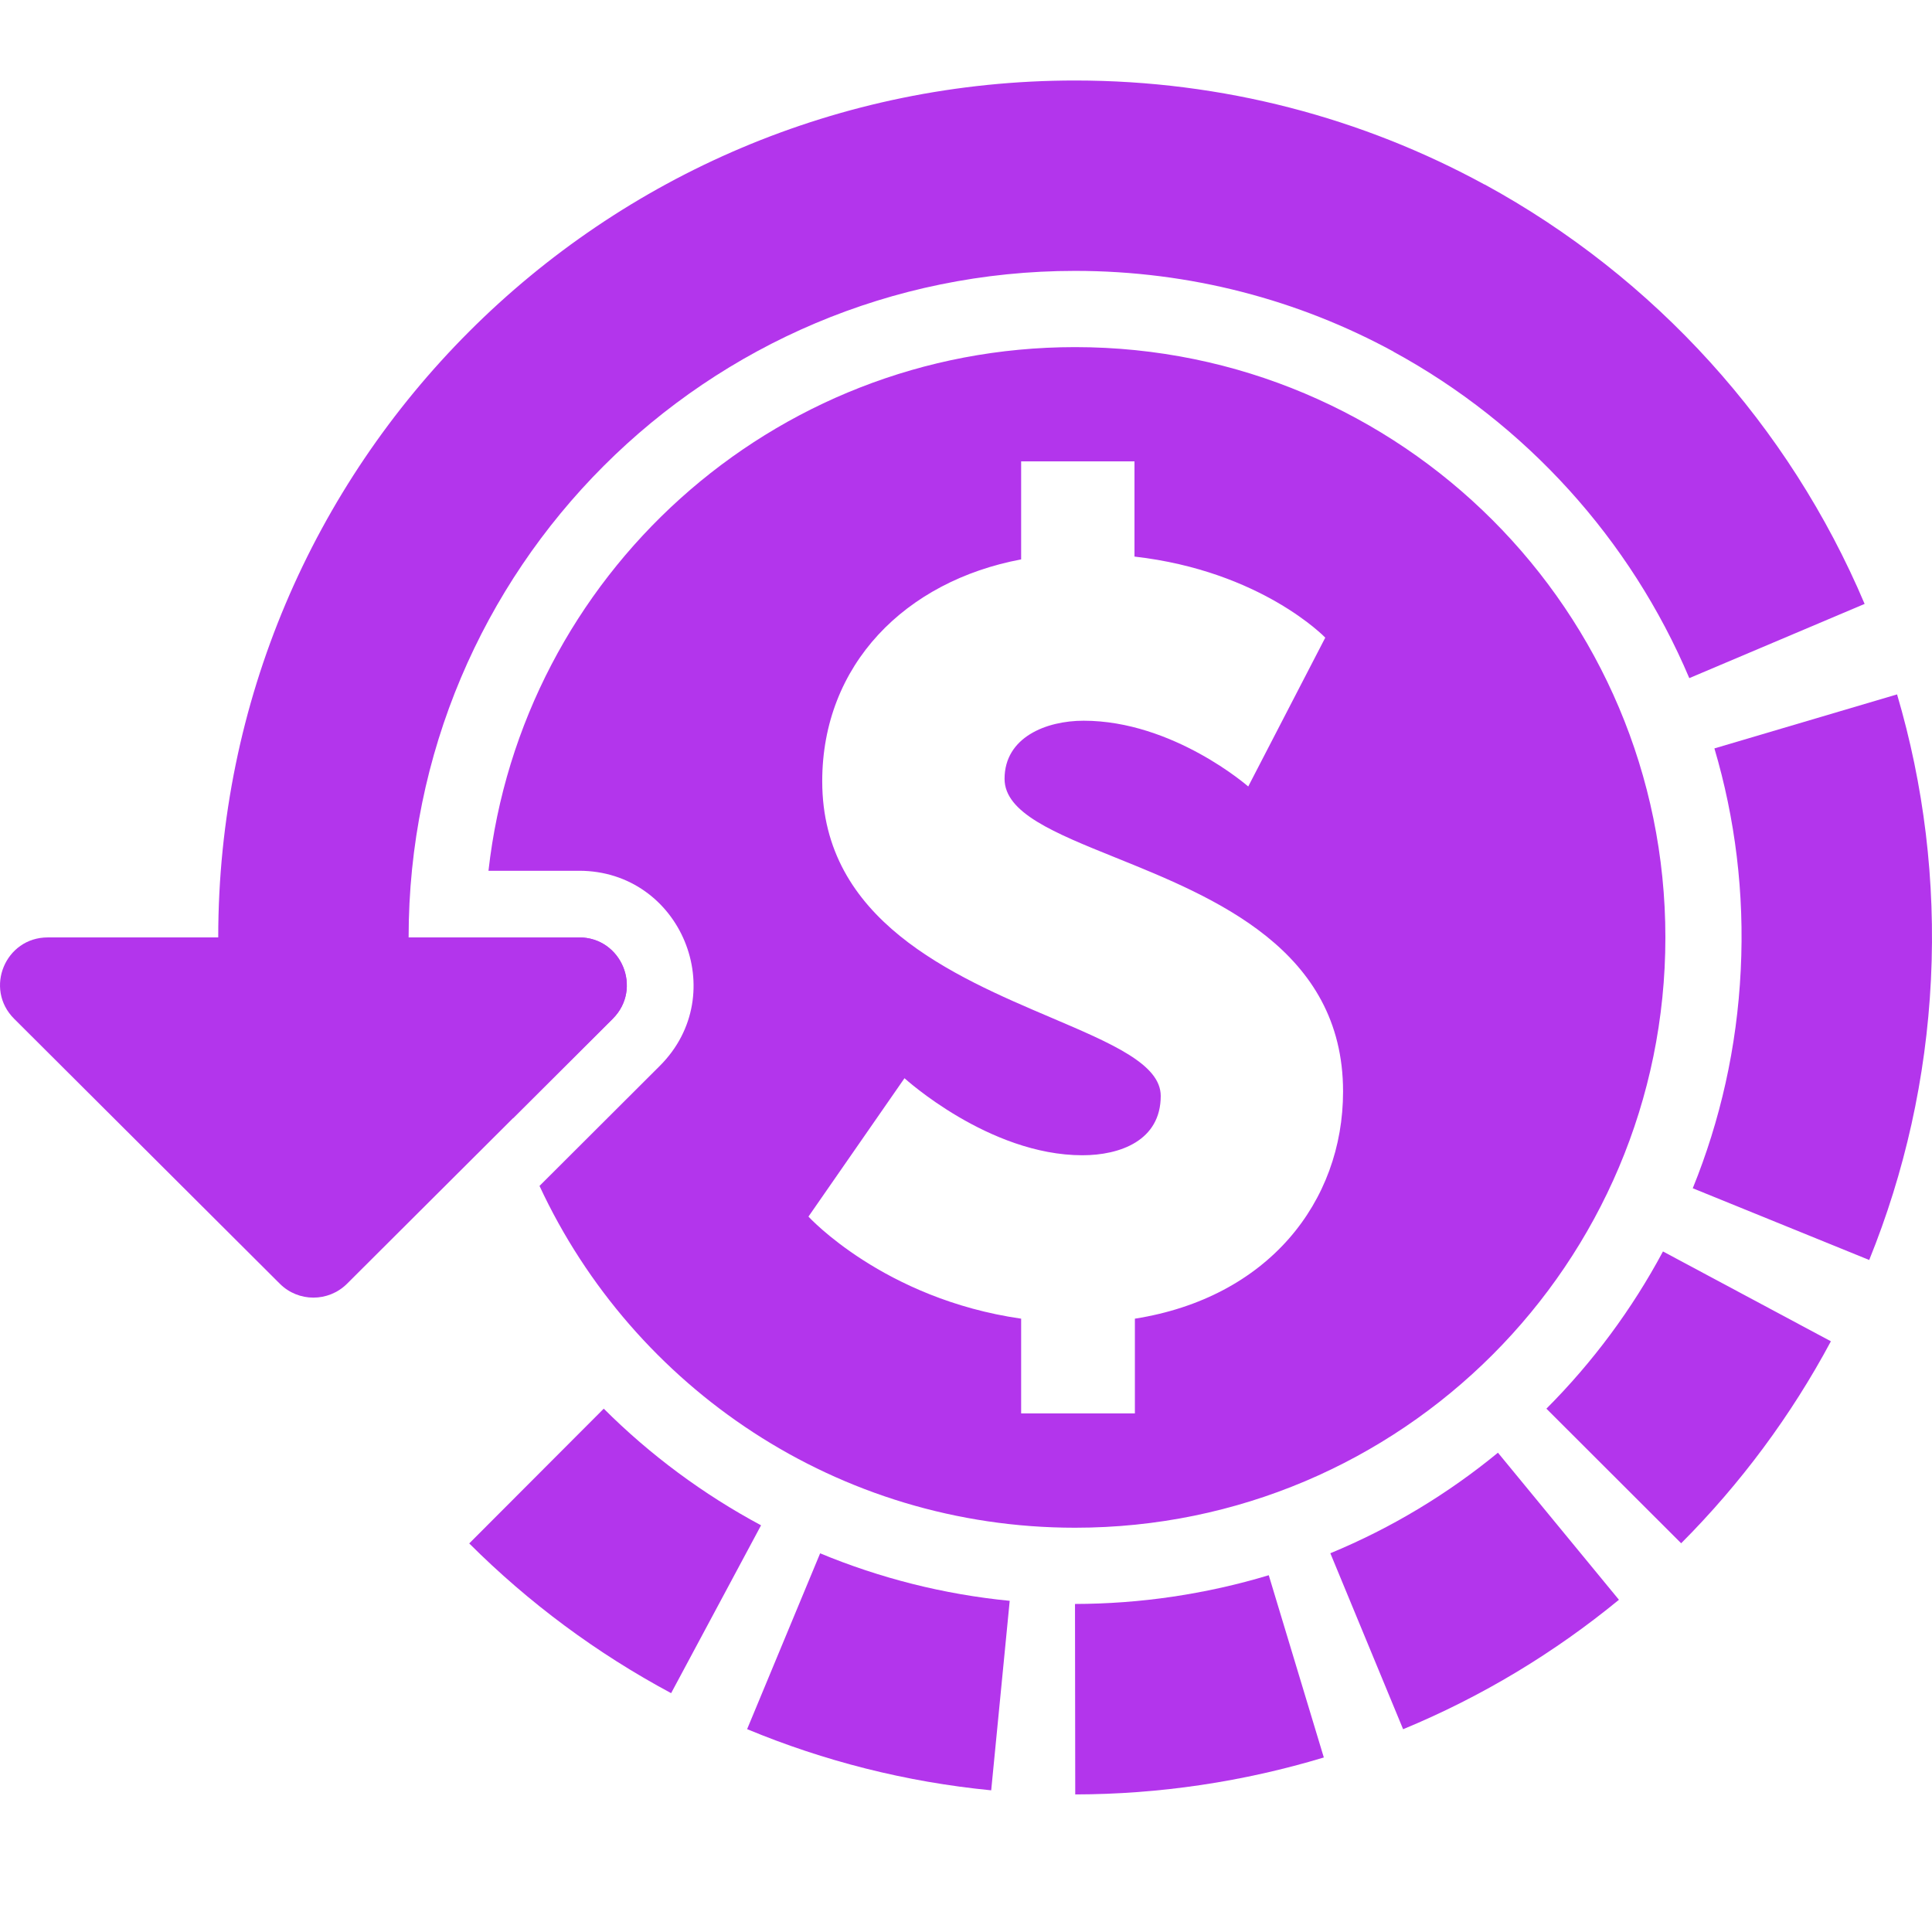 <svg width="24" height="24" viewBox="0 0 24 24" fill="none" xmlns="http://www.w3.org/2000/svg">
<g clip-path="url(#clip0_4906_5671)">
<path d="M2.711 11.645C2.711 5.766 7.477 1 13.355 1C15.197 1 16.93 1.468 18.441 2.292L18.442 2.291C20.555 3.443 22.225 5.285 23.163 7.502L20.985 8.424C20.255 6.699 18.954 5.264 17.31 4.369L17.311 4.368C16.136 3.728 14.788 3.365 13.355 3.365C8.778 3.365 5.076 7.067 5.076 11.645H7.194C7.721 11.645 7.985 12.282 7.612 12.655L4.311 15.947C4.08 16.177 3.706 16.177 3.476 15.947L0.175 12.655C-0.198 12.282 0.065 11.645 0.593 11.645H2.711Z" fill="#B335EC"/>
<path d="M23.566 8.626C23.897 9.747 24.047 10.939 23.987 12.168C23.926 13.397 23.659 14.569 23.22 15.652L21.028 14.761C21.369 13.922 21.577 13.011 21.624 12.052C21.672 11.092 21.554 10.165 21.297 9.297L23.566 8.626Z" fill="#B335EC"/>
<path d="M20.884 19.171C21.623 18.43 22.25 17.585 22.744 16.662L20.658 15.546C20.274 16.264 19.785 16.923 19.21 17.499L20.884 19.171Z" fill="#B335EC"/>
<path d="M5.829 19.173C6.569 19.912 7.415 20.539 8.337 21.033L9.454 18.948C8.736 18.563 8.077 18.075 7.5 17.499L5.829 19.173Z" fill="#B335EC"/>
<path d="M9.281 21.48C10.236 21.877 11.256 22.137 12.313 22.24L12.543 19.886C11.723 19.806 10.931 19.604 10.188 19.296L9.281 21.48Z" fill="#B335EC"/>
<path d="M17.43 21.481C18.412 21.075 19.312 20.529 20.111 19.873L18.608 18.046C17.987 18.556 17.288 18.98 16.526 19.295L17.43 21.481Z" fill="#B335EC"/>
<path d="M13.357 22.291C13.873 22.29 14.394 22.252 14.918 22.174C15.442 22.096 15.952 21.981 16.445 21.832L15.761 19.568C15.378 19.684 14.98 19.773 14.571 19.834C14.161 19.895 13.755 19.924 13.354 19.925L13.357 22.291Z" fill="#B335EC"/>
<path fill-rule="evenodd" clip-rule="evenodd" d="M6.068 10.817C6.48 7.157 9.585 4.312 13.355 4.312C17.405 4.312 20.688 7.595 20.688 11.645C20.688 15.694 17.405 18.978 13.355 18.978C10.408 18.978 7.867 17.239 6.702 14.732L8.196 13.241C9.092 12.347 8.459 10.817 7.194 10.817H6.068ZM10.043 15.113C10.043 15.113 10.976 16.135 12.685 16.381V17.558H14.098V16.381C15.752 16.12 16.684 14.932 16.684 13.559C16.684 11.793 15.083 11.148 13.857 10.653C13.096 10.346 12.479 10.097 12.479 9.675C12.479 9.159 12.995 8.953 13.461 8.953C14.574 8.953 15.506 9.77 15.506 9.77L16.463 7.921C16.463 7.921 15.671 7.094 14.093 6.914V5.731H12.685V6.949C11.246 7.219 10.214 8.257 10.214 9.705C10.214 11.432 11.835 12.121 13.064 12.644C13.814 12.964 14.419 13.221 14.419 13.614C14.419 14.17 13.912 14.351 13.446 14.351C12.284 14.351 11.236 13.394 11.236 13.394L10.043 15.113Z" fill="#B335EC"/>
<path d="M6.022 11.645H7.194C7.721 11.645 7.985 12.282 7.612 12.655L6.373 13.891C6.145 13.183 6.022 12.428 6.022 11.645Z" fill="#B335EC"/>
</g>
<defs>
<clipPath id="clip0_4906_5671">
<rect width="24" height="24" fill="white"/>
</clipPath>
</defs>
</svg>
